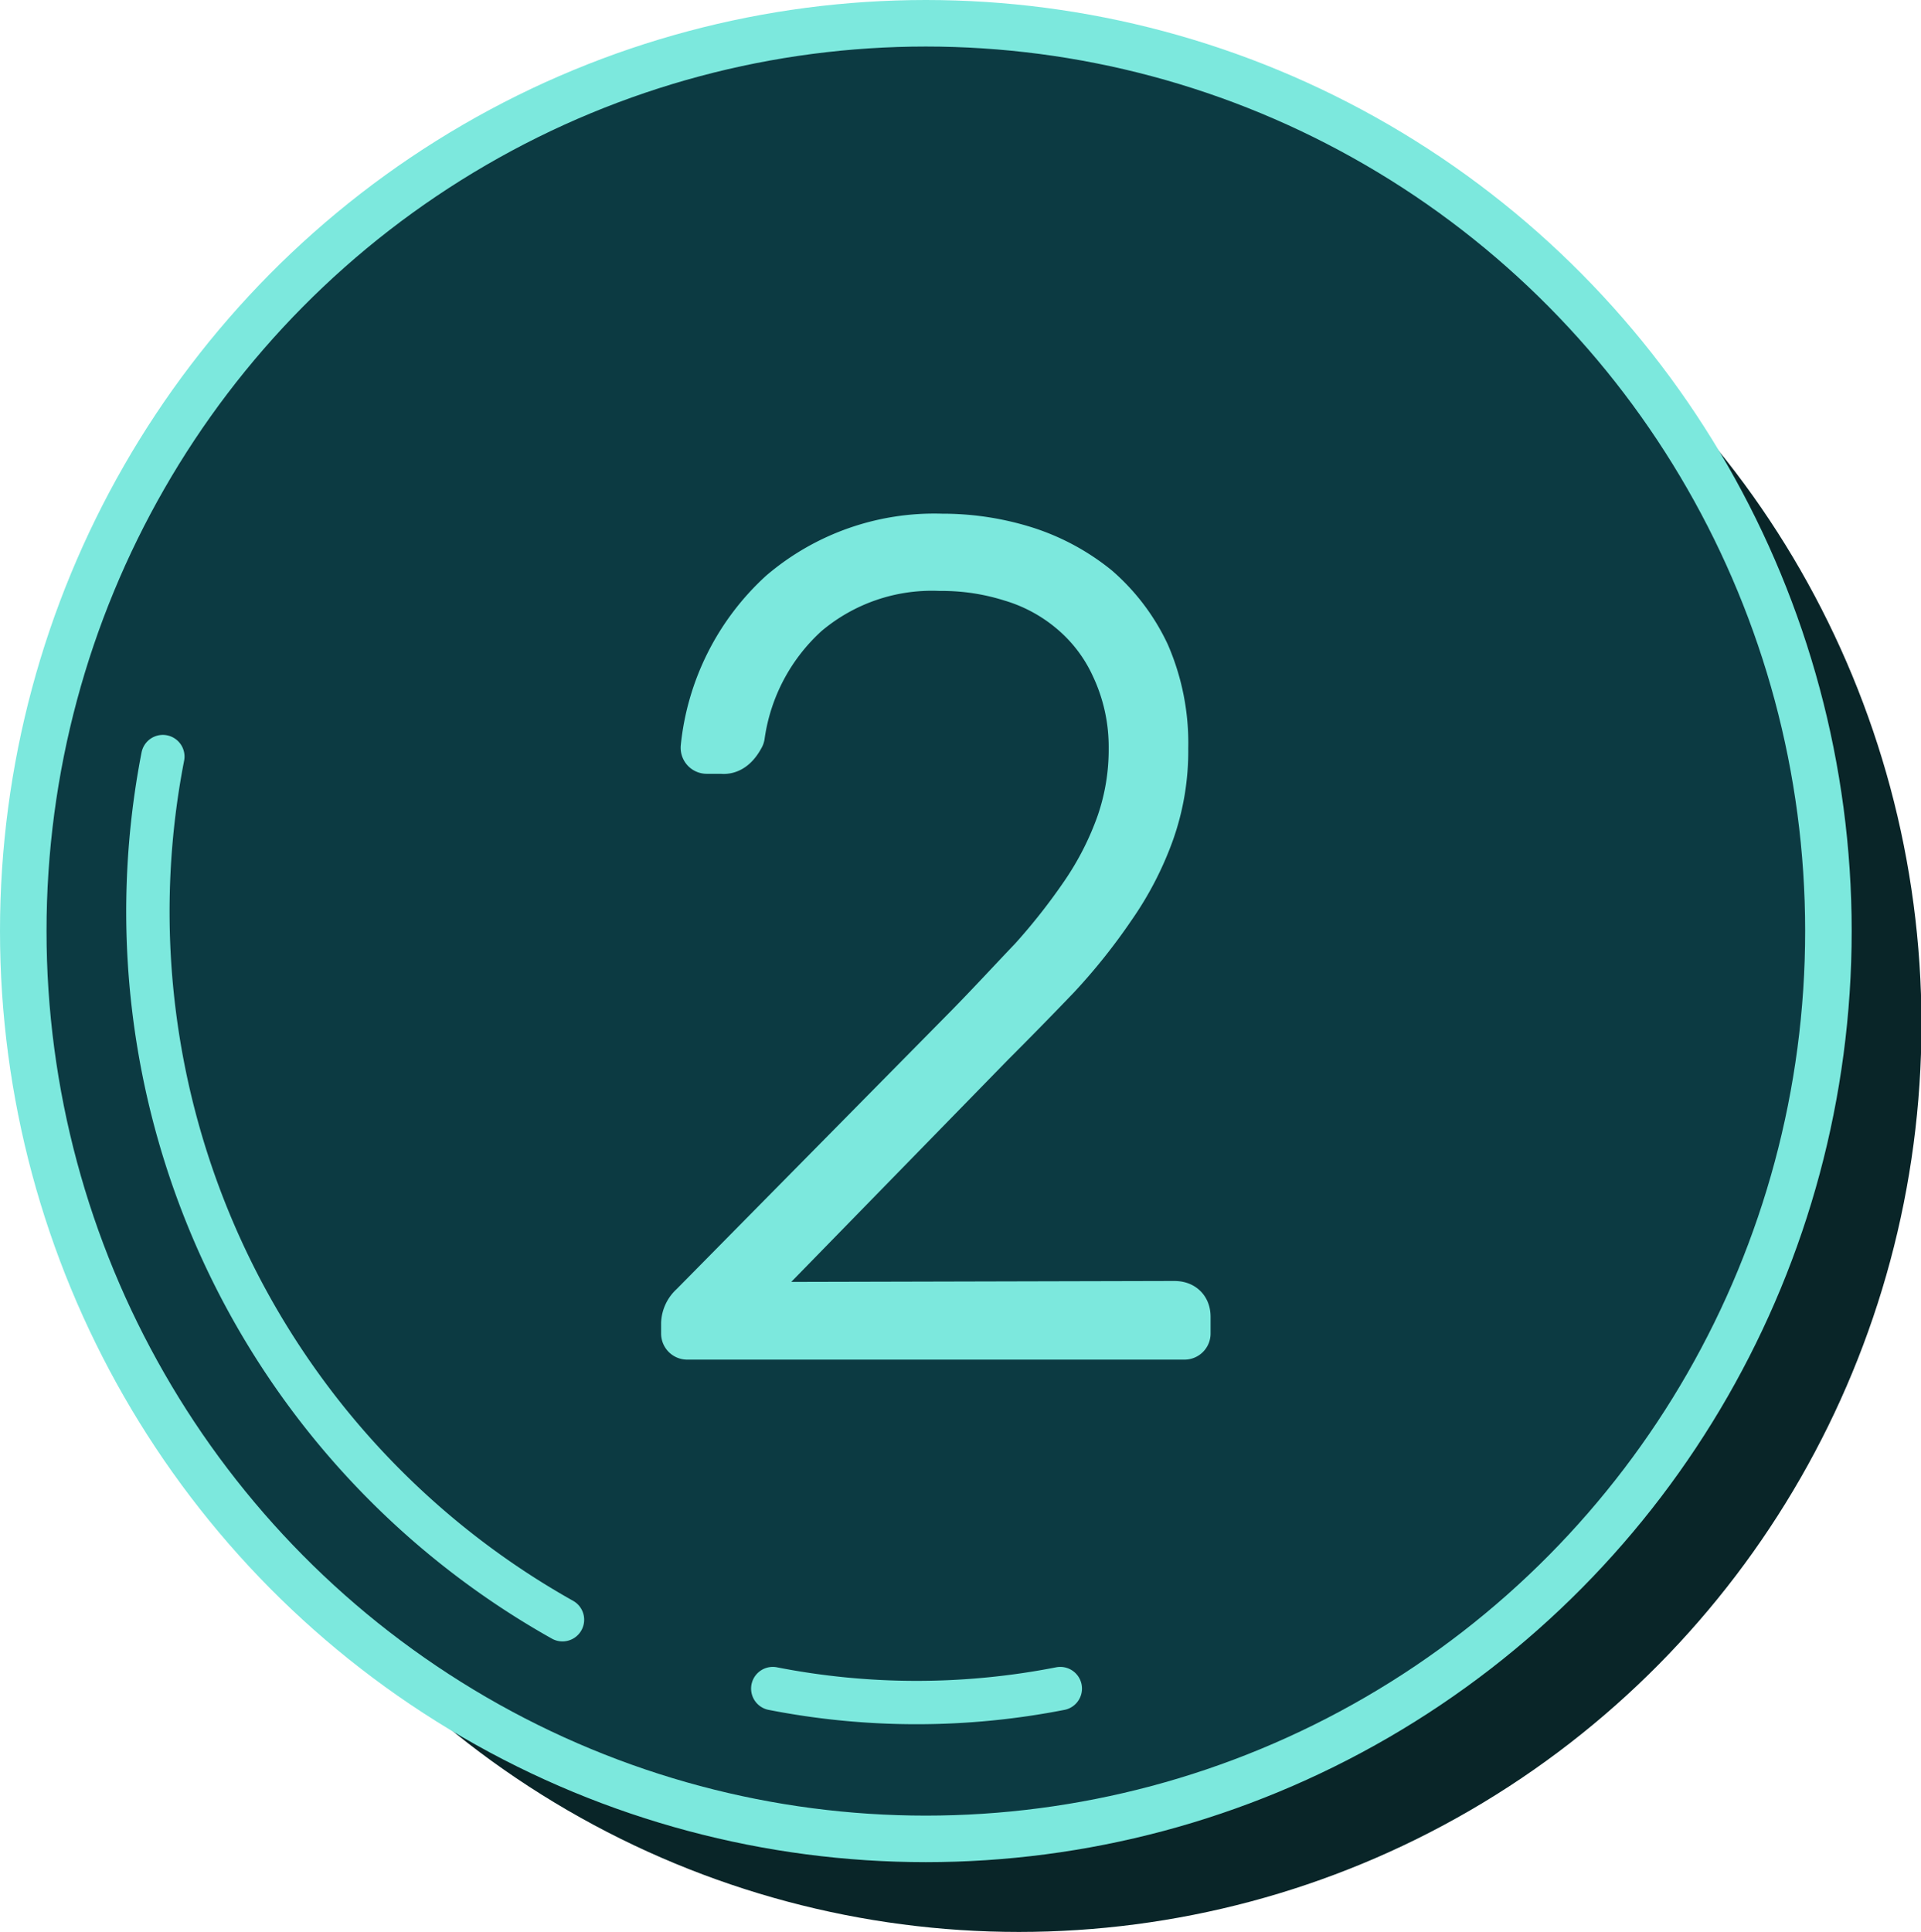 <svg xmlns="http://www.w3.org/2000/svg" viewBox="0 0 41.29 41.52"><g><g><ellipse cx="21.9" cy="22.01" rx="19.4" ry="19.51" style="fill:#092528"/><ellipse cx="19.9" cy="20.01" rx="19.4" ry="19.51" style="fill:#0c3a42;stroke:#7ce8dd;stroke-miterlimit:10"/><path d="M12.09,34.81A17.45,17.45,0,0,1,3.5,16.26" style="fill:none;stroke:#7ce8dd;stroke-linecap:round;stroke-linejoin:round;stroke-width:0.932px"/><path d="M22.79,36.29a16.07,16.07,0,0,1-6.18,0" style="fill:none;stroke:#7ce8dd;stroke-linecap:round;stroke-linejoin:round;stroke-width:0.932px"/><path d="M25.24,28.09c.15,0,.22.07.22.21v.36H14.77v-.22a.47.47,0,0,1,.16-.33l5.92-6c.49-.5.95-1,1.38-1.45a13.44,13.44,0,0,0,1.13-1.44,6.62,6.62,0,0,0,.76-1.5,4.91,4.91,0,0,0,.27-1.64A4.11,4.11,0,0,0,24,14.3a3.47,3.47,0,0,0-.93-1.22,3.66,3.66,0,0,0-1.32-.71,5,5,0,0,0-1.54-.23,4.24,4.24,0,0,0-2.92,1,4.42,4.42,0,0,0-1.41,2.66q-.16.3-.36.27l-.33,0a5.15,5.15,0,0,1,1.65-3.28,5,5,0,0,1,3.4-1.19,5.86,5.86,0,0,1,1.78.27,4.64,4.64,0,0,1,1.52.82,4.22,4.22,0,0,1,1.05,1.39,4.74,4.74,0,0,1,.39,2,5.15,5.15,0,0,1-.3,1.8,6.79,6.79,0,0,1-.82,1.58,12.34,12.34,0,0,1-1.18,1.48q-.67.7-1.41,1.44l-5.67,5.81a9.82,9.82,0,0,1,1.45-.08Z" style="fill:none;stroke:#7ce8dd;stroke-linecap:round;stroke-linejoin:round;stroke-width:1.12px"/></g></g></svg>
